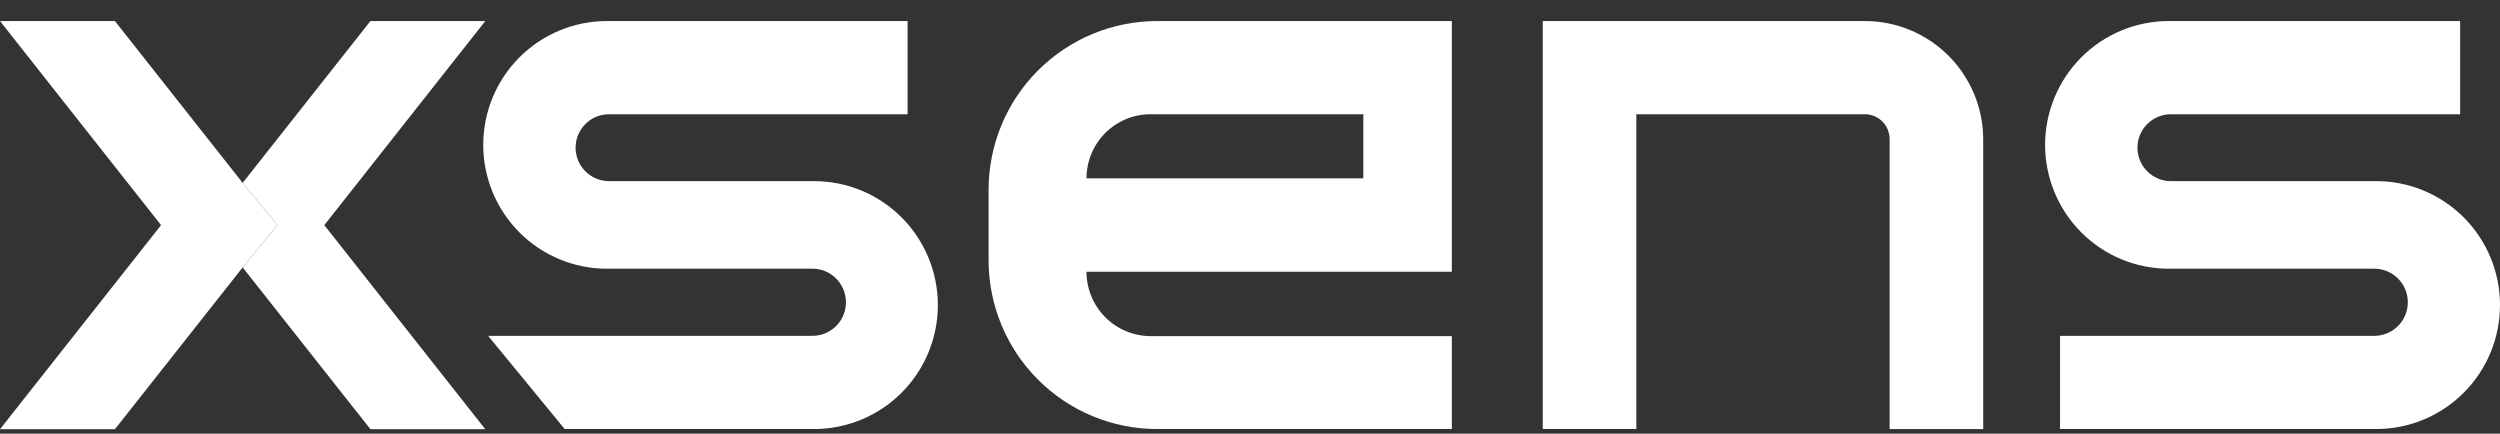<svg width='98' height='17' viewBox='0 0 98 17' fill='none' xmlns='http://www.w3.org/2000/svg'><rect x="0" y="0" width="98" height="17" fill="#333333" stroke="none"/><g clip-path='url(#clip0_120_2799)'><path d='M19.023 0.825H14.521L9.512 7.169L10.875 8.821L9.512 10.483L14.521 16.825H19.023L12.713 8.825L19.023 0.825Z' fill='white'/><path d='M31.922 7.1H23.872C23.525 7.1 23.192 6.962 22.947 6.716C22.701 6.47 22.563 6.137 22.563 5.789C22.563 5.442 22.701 5.108 22.947 4.862C23.192 4.616 23.525 4.478 23.872 4.478H35.578V0.825H23.791C22.505 0.825 21.272 1.337 20.363 2.247C19.454 3.157 18.943 4.392 18.943 5.679C18.943 6.967 19.454 8.201 20.363 9.112C21.272 10.022 22.505 10.533 23.791 10.533H31.798C31.974 10.527 32.151 10.556 32.316 10.619C32.481 10.682 32.632 10.778 32.759 10.901C32.886 11.024 32.988 11.171 33.057 11.334C33.126 11.497 33.162 11.672 33.162 11.849C33.162 12.026 33.126 12.201 33.057 12.364C32.988 12.527 32.886 12.674 32.759 12.797C32.632 12.92 32.481 13.016 32.316 13.079C32.151 13.142 31.974 13.171 31.798 13.165H19.135L22.135 16.818H31.911C33.198 16.818 34.432 16.306 35.343 15.394C36.253 14.483 36.764 13.247 36.764 11.958C36.764 10.671 36.254 9.437 35.346 8.526C34.439 7.616 33.207 7.103 31.922 7.1Z' fill='white'/><path d='M45.358 0.825C43.606 0.826 41.927 1.523 40.688 2.763C39.45 4.003 38.753 5.686 38.753 7.44V10.203C38.753 11.957 39.449 13.64 40.688 14.88C41.926 16.121 43.606 16.818 45.358 16.818H56.912V13.176H45.108C44.778 13.176 44.45 13.111 44.145 12.984C43.839 12.857 43.561 12.671 43.328 12.437C43.094 12.202 42.908 11.924 42.782 11.618C42.656 11.312 42.59 10.984 42.591 10.653H56.912V0.825H45.358ZM53.443 6.99H42.591C42.591 6.324 42.855 5.686 43.325 5.215C43.795 4.744 44.432 4.479 45.097 4.478H53.443V6.99Z' fill='white'/><path d='M73.109 0.825H60.476V16.818H64.144V4.478H73.109C73.364 4.48 73.608 4.583 73.789 4.763C73.969 4.944 74.071 5.189 74.073 5.444V16.82H77.742V5.465C77.74 4.235 77.252 3.056 76.383 2.186C75.515 1.316 74.337 0.827 73.109 0.825Z' fill='white'/><path d='M93.147 7.1H85.097C84.75 7.1 84.417 6.962 84.172 6.716C83.926 6.47 83.788 6.137 83.788 5.789C83.788 5.442 83.926 5.108 84.172 4.862C84.417 4.616 84.75 4.478 85.097 4.478H96.438V0.825H85.016C83.73 0.825 82.497 1.337 81.588 2.247C80.679 3.157 80.168 4.392 80.168 5.679C80.168 6.967 80.679 8.201 81.588 9.112C82.497 10.022 83.73 10.533 85.016 10.533H93.023C93.199 10.527 93.376 10.556 93.541 10.619C93.706 10.682 93.857 10.778 93.984 10.901C94.112 11.024 94.213 11.171 94.282 11.334C94.351 11.497 94.387 11.672 94.387 11.849C94.387 12.026 94.351 12.201 94.282 12.364C94.213 12.527 94.112 12.674 93.984 12.797C93.857 12.92 93.706 13.016 93.541 13.079C93.376 13.142 93.199 13.171 93.023 13.165H80.753V16.818H93.147C94.434 16.818 95.669 16.306 96.579 15.394C97.489 14.483 98 13.247 98 11.958C98 11.32 97.875 10.688 97.631 10.099C97.387 9.509 97.029 8.974 96.579 8.522C96.128 8.071 95.593 7.714 95.004 7.47C94.416 7.225 93.785 7.1 93.147 7.1Z' fill='white'/><path d='M9.512 7.169L4.504 0.825H0L6.313 8.825L0 16.825H4.504L9.512 10.483L10.875 8.821L9.512 7.169Z' fill='white'/></g><defs><clipPath id='clip0_120_2799'><rect width='98' height='16' fill='white' transform='translate(0 0.825)'/></clipPath></defs></svg>
